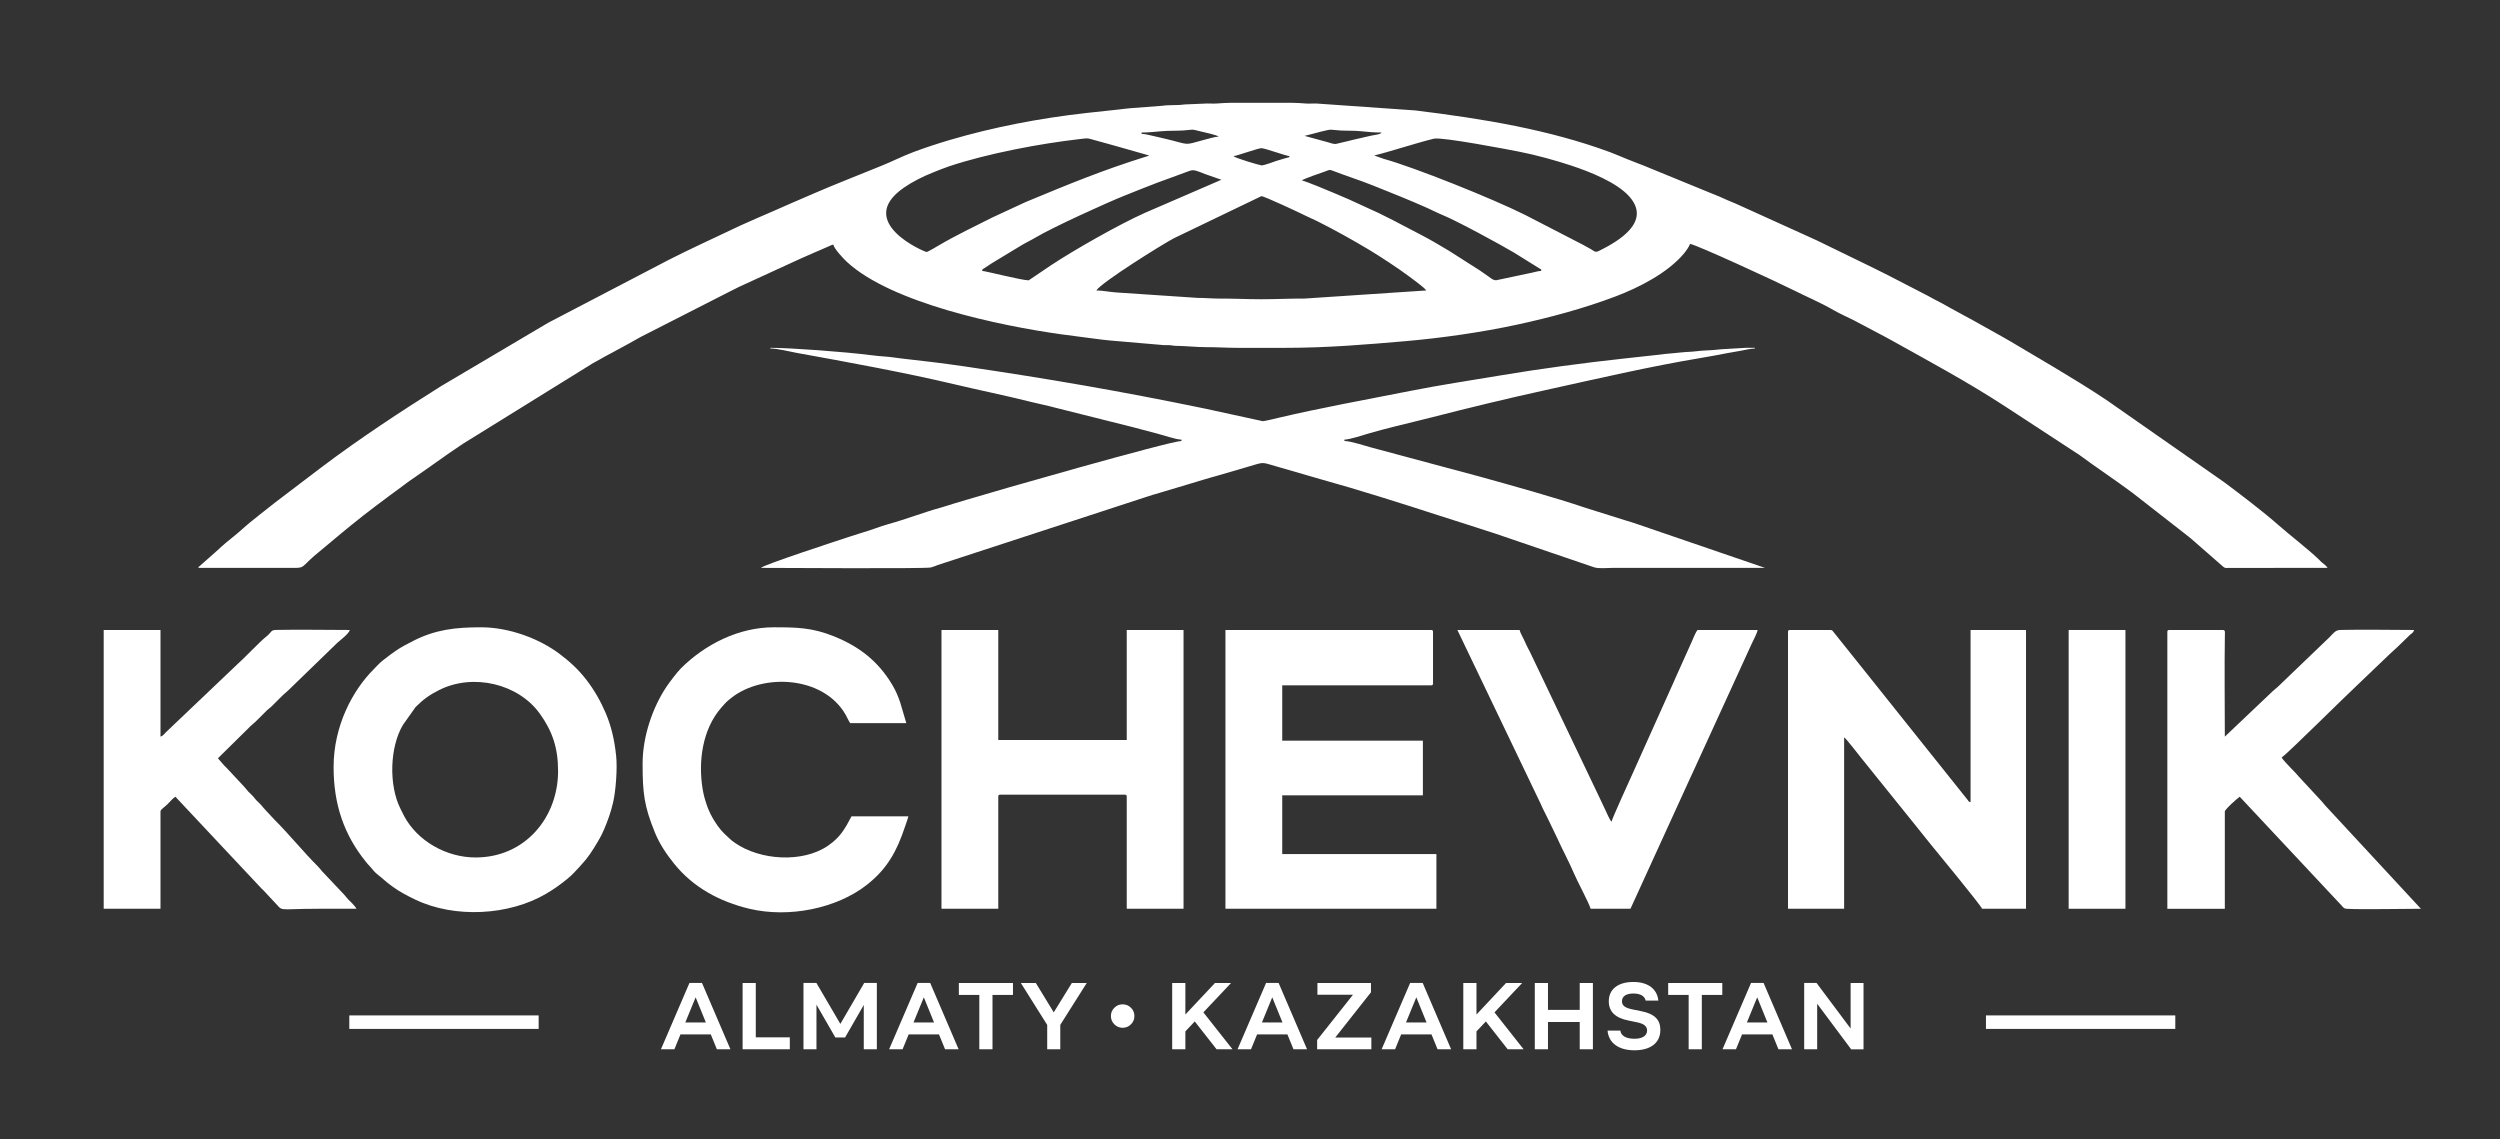 <?xml version="1.0" encoding="UTF-8"?> <svg xmlns="http://www.w3.org/2000/svg" width="169" height="77" viewBox="0 0 169 77" fill="none"><rect x="0" y="0" width="169" height="77" fill="#333333" stroke="none"/><path fill-rule="evenodd" clip-rule="evenodd" d="M96.416 19.635L88.189 20.183C87.156 20.179 86.266 20.229 85.263 20.229C84.278 20.229 83.4 20.179 82.383 20.183C81.898 20.185 81.498 20.136 80.966 20.138L75.483 19.771C75.042 19.747 74.561 19.635 74.11 19.635C74.495 19.062 78.526 16.546 79.352 16.107L85.269 13.261C85.464 13.256 87.949 14.427 88.295 14.601C88.556 14.732 88.781 14.819 89.042 14.95C90.171 15.514 91.49 16.247 92.575 16.9C93.279 17.323 94.556 18.162 95.208 18.651C95.465 18.844 96.273 19.422 96.416 19.635ZM83.168 6.95H87.357C87.723 6.96 88.005 6.973 88.15 6.989C88.38 7.015 88.724 6.997 88.966 6.996L95.672 7.465C100.292 8.033 104.706 8.762 108.842 10.288C109.22 10.428 109.586 10.595 109.978 10.751C110.375 10.908 110.735 11.043 111.128 11.2L115.665 13.059C116.051 13.216 116.413 13.356 116.787 13.536C116.988 13.633 117.165 13.683 117.366 13.779L122.302 16.016C122.503 16.117 122.664 16.172 122.866 16.274L126.584 18.084C126.942 18.263 127.279 18.431 127.65 18.616L130.302 19.985C130.505 20.085 130.607 20.162 130.804 20.259C131.161 20.437 131.515 20.63 131.842 20.82C132.016 20.92 132.19 21.007 132.374 21.11C132.559 21.213 132.696 21.283 132.877 21.384C133.069 21.491 133.22 21.569 133.41 21.673L134.933 22.526C135.286 22.718 135.61 22.909 135.952 23.105L138.962 24.891C140.119 25.587 141.27 26.286 142.39 27.036L150.378 32.614C151.344 33.336 153.037 34.622 153.952 35.435C154.735 36.132 156.027 37.115 156.764 37.829C156.836 37.899 156.87 37.946 156.948 38.011C157.116 38.151 157.224 38.207 157.346 38.389L150.717 38.391C150.484 38.393 150.431 38.427 150.292 38.313L148.123 36.417C148.032 36.338 147.938 36.267 147.844 36.193L144.123 33.291C142.959 32.424 141.744 31.627 140.578 30.762L135.661 27.548C133.066 25.845 130.314 24.372 127.604 22.86L125.304 21.643C124.87 21.428 124.347 21.196 123.935 20.957C123.065 20.452 122.117 20.056 121.221 19.605C120.177 19.079 114.639 16.52 114.242 16.487C114.201 16.666 113.938 17.017 113.818 17.158C112.714 18.458 110.803 19.436 109.208 20.04C107.08 20.845 104.789 21.463 102.53 21.951C100.157 22.464 97.436 22.851 95.046 23.059C92.441 23.285 89.742 23.514 86.909 23.514H83.663C82.907 23.514 82.279 23.466 81.561 23.468C80.885 23.471 80.189 23.386 79.502 23.379C79.255 23.376 79.233 23.336 79.002 23.33C78.808 23.325 78.664 23.341 78.472 23.312L75.526 23.059C74.888 23.016 74.182 22.921 73.594 22.843C72.929 22.755 72.34 22.684 71.696 22.593C67.64 22.023 60.278 20.5 57.255 17.708C57.024 17.495 56.4 16.836 56.33 16.532C56.194 16.564 56.087 16.626 55.938 16.689L54.886 17.145C54.632 17.251 54.433 17.352 54.188 17.451L49.991 19.377C49.751 19.498 49.562 19.592 49.322 19.712L43.301 22.782C42.236 23.399 41.117 23.958 40.06 24.566L31.29 30.002C30.076 30.808 28.911 31.675 27.707 32.494C27.496 32.637 27.331 32.772 27.129 32.921C25.965 33.774 24.8 34.637 23.683 35.55C23.486 35.711 23.328 35.837 23.131 36.002L21.214 37.602C20.249 38.459 20.649 38.389 19.443 38.389H13.409C13.471 38.218 13.386 38.383 13.507 38.258C13.528 38.237 13.572 38.201 13.603 38.172L14.67 37.229C14.773 37.149 14.794 37.114 14.883 37.031C15.362 36.584 15.909 36.203 16.392 35.754C16.917 35.266 17.99 34.464 18.588 33.977L21.754 31.571C24.345 29.621 27.066 27.83 29.81 26.106L37.072 21.811L45.177 17.582C45.535 17.403 45.872 17.235 46.243 17.05C46.614 16.864 46.968 16.712 47.325 16.532L48.97 15.756C50.404 15.051 51.902 14.448 53.358 13.794L55.017 13.077C55.778 12.752 56.503 12.446 57.276 12.139C58.049 11.832 58.774 11.531 59.555 11.22C60.307 10.921 61 10.558 61.762 10.274C62.543 9.984 63.303 9.731 64.162 9.476C67.147 8.591 70.35 7.981 73.47 7.635L75.657 7.399C75.841 7.38 76.163 7.333 76.353 7.319L78.563 7.152C79.059 7.077 79.574 7.136 80.072 7.061L81.606 6.996C81.836 6.997 82.158 7.014 82.377 6.989C82.521 6.973 82.803 6.96 83.168 6.95ZM104.187 18.221V18.312C104.011 18.316 103.762 18.388 103.574 18.431L101.156 18.942C100.945 18.96 100.8 18.817 100.667 18.723C100.52 18.618 100.404 18.532 100.237 18.422C100.146 18.361 100.101 18.332 100.021 18.273L97.985 16.974C97.359 16.602 96.737 16.224 96.096 15.894L94.176 14.89C93.849 14.726 93.542 14.573 93.201 14.403L91.166 13.469C90.832 13.332 90.495 13.183 90.141 13.032C89.746 12.862 88.337 12.275 88.006 12.198C88.146 12.076 89.368 11.665 89.588 11.587C89.899 11.476 89.856 11.449 90.114 11.549C90.974 11.884 91.938 12.186 92.825 12.543C94.103 13.057 95.214 13.493 96.507 14.069C96.834 14.214 97.168 14.394 97.507 14.531C98.479 14.924 101.488 16.563 102.356 17.082L104.187 18.221ZM69.539 18.951C69.078 18.951 66.601 18.317 66.385 18.312C66.423 18.171 66.445 18.192 66.557 18.118C66.645 18.06 66.687 18.035 66.778 17.974C66.944 17.864 67.05 17.79 67.223 17.688L69.045 16.586C69.367 16.391 69.686 16.247 70.016 16.05C71.128 15.385 74.771 13.719 76.076 13.201C76.79 12.918 77.465 12.643 78.205 12.361L80.379 11.564C80.702 11.438 80.869 11.536 81.45 11.761L82.566 12.152L77.401 14.387C75.679 15.152 72.568 16.92 71.039 17.938L69.539 18.951ZM83.389 10.555C83.597 10.538 85.053 10.02 85.263 10.017C85.51 10.014 86.889 10.53 87.183 10.555C87.078 10.698 87.238 10.584 86.766 10.732C86.591 10.787 86.445 10.823 86.274 10.88C86.079 10.946 85.478 11.171 85.299 11.183C85.212 11.188 83.486 10.687 83.389 10.555ZM92.897 10.509C93.865 10.284 95.716 9.671 96.929 9.375C97.463 9.244 102.014 10.118 102.705 10.255C103.818 10.474 105.17 10.844 106.238 11.2C107.462 11.607 109.287 12.322 110.14 13.282C111.662 14.994 109.414 16.307 108.088 16.963C107.817 17.096 107.758 16.962 107.537 16.838C107.338 16.726 107.165 16.639 106.977 16.53L103.12 14.54C100.931 13.439 95.569 11.293 93.537 10.738L92.897 10.509ZM62.637 17.034C62.498 17.034 57.736 15.007 61.11 12.681C61.706 12.27 62.389 11.93 63.094 11.65C63.444 11.511 63.817 11.356 64.186 11.234C66.766 10.375 70.305 9.71 72.918 9.41C73.618 9.33 73.43 9.319 74.147 9.515C74.522 9.618 74.929 9.726 75.328 9.841L77.675 10.509C77.666 10.515 77.65 10.511 77.644 10.524C77.621 10.588 77.64 10.529 77.581 10.552C77.533 10.569 77.481 10.584 77.442 10.596C74.482 11.525 72.264 12.441 69.383 13.638C69.185 13.72 69.094 13.776 68.913 13.853L67.071 14.707C66.079 15.202 64.483 15.983 63.525 16.552C63.402 16.625 62.717 17.034 62.637 17.034ZM77.173 8.958C77.672 8.958 78.102 8.905 78.546 8.869C79.034 8.829 79.463 8.848 79.961 8.821C80.72 8.78 80.39 8.688 81.25 8.903C81.471 8.958 82.212 9.113 82.383 9.232C82.152 9.237 81.583 9.403 81.342 9.469C79.96 9.847 80.485 9.785 78.763 9.378C78.501 9.316 78.224 9.248 77.984 9.197C77.747 9.147 77.402 9.049 77.173 9.049V8.958ZM90.291 9.734C90.099 9.734 89.94 9.665 89.769 9.616L88.189 9.186C88.578 9.096 88.913 8.994 89.313 8.894C90.125 8.692 89.874 8.782 90.611 8.821C91.088 8.847 91.558 8.822 92.021 8.873C92.444 8.921 92.921 8.958 93.399 8.958C93.292 9.104 92.961 9.106 92.659 9.177C92.393 9.24 92.114 9.308 91.879 9.357C91.594 9.417 91.354 9.481 91.105 9.542L90.291 9.734Z" fill="white"></path><path fill-rule="evenodd" clip-rule="evenodd" d="M52.078 23.559C52.576 23.559 53.357 23.765 53.879 23.859C57.181 24.456 61.215 25.193 64.474 25.968C66.198 26.378 67.958 26.732 69.675 27.164C70.236 27.305 70.825 27.419 71.372 27.569L76.486 28.852C77.043 28.99 77.574 29.147 78.15 29.29C78.589 29.399 79.468 29.71 79.868 29.719V29.81C79.038 29.829 66.972 33.282 65.339 33.786C65.051 33.874 64.746 33.959 64.459 34.048C64.169 34.138 63.855 34.244 63.586 34.318C62.407 34.643 61.249 35.102 60.076 35.423C59.478 35.586 58.929 35.826 58.32 35.996L57.453 36.272C56.864 36.467 51.588 38.184 51.438 38.389C52.562 38.389 62.568 38.455 62.929 38.361C63.09 38.32 63.251 38.252 63.4 38.193L77.418 33.615C77.751 33.504 78.06 33.407 78.396 33.314L80.365 32.725C80.681 32.624 81.009 32.538 81.348 32.428C81.689 32.318 82.021 32.242 82.342 32.143L84.322 31.564C85.502 31.228 85.182 31.209 86.353 31.549L89.33 32.411C91.734 33.076 94.859 34.062 97.163 34.813C98.49 35.245 99.765 35.633 101.071 36.067L107.748 38.345C108.061 38.456 108.636 38.389 109.03 38.389C112.459 38.389 115.887 38.389 119.315 38.389L110.739 35.451C110.426 35.347 110.201 35.268 109.872 35.175L107.196 34.334C105.071 33.615 102.261 32.839 100.071 32.229L92.758 30.267C92.3 30.146 91.334 29.82 90.884 29.81V29.719C91.258 29.711 92.162 29.408 92.559 29.292C93.668 28.969 94.782 28.712 95.903 28.432C96.163 28.367 96.485 28.29 96.745 28.223C99.306 27.566 101.866 26.944 104.486 26.369C107.918 25.615 111.522 24.771 115.012 24.192C115.587 24.096 116.19 23.983 116.789 23.867C117.057 23.814 117.413 23.753 117.682 23.709C117.981 23.66 118.337 23.559 118.629 23.559V23.513C118.432 23.513 118.23 23.509 118.033 23.512L116.35 23.611C116.016 23.648 115.615 23.686 115.246 23.695C114.901 23.704 114.517 23.776 114.15 23.787C113.808 23.798 113.427 23.853 113.056 23.882C112.741 23.906 112.325 23.948 111.982 23.996L109.799 24.235C106.986 24.542 104.159 24.921 101.397 25.384C99.352 25.728 97.328 26.029 95.314 26.43C92.305 27.028 89.337 27.556 86.359 28.259C86.175 28.302 85.487 28.474 85.359 28.471L81.465 27.623C75.823 26.457 70.944 25.613 65.216 24.771C63.793 24.562 62.408 24.396 60.953 24.235C60.632 24.2 60.222 24.13 59.892 24.108C59.529 24.084 59.18 24.049 58.81 24.002C57.141 23.787 53.451 23.513 52.078 23.513V23.559Z" fill="white"></path><path fill-rule="evenodd" clip-rule="evenodd" d="M120.869 42.724V61.432H124.663V49.842C124.819 49.946 125.649 51.032 125.841 51.267L129.345 55.617C129.737 56.115 130.105 56.576 130.503 57.062C130.728 57.336 133.932 61.224 133.987 61.432H136.959V42.587H133.21V54.223C133.042 54.178 133.117 54.203 133.025 54.089L128.483 48.402C127.7 47.406 126.936 46.479 126.152 45.481L123.96 42.741C123.899 42.662 123.859 42.587 123.749 42.587H121.006C120.901 42.587 120.869 42.619 120.869 42.724Z" fill="white"></path><path fill-rule="evenodd" clip-rule="evenodd" d="M32.15 57.965C30.151 57.965 28.211 56.837 27.319 55.167C27.227 54.993 27.159 54.843 27.076 54.68C26.276 53.101 26.338 50.517 27.239 49.002L28.092 47.8C28.595 47.293 29.018 46.983 29.681 46.649C31.986 45.488 35.04 46.22 36.492 48.245C37.335 49.42 37.726 50.542 37.726 52.124C37.726 55.258 35.499 57.965 32.15 57.965ZM22.551 51.851C22.551 54.379 23.253 56.425 24.73 58.253C24.848 58.399 24.877 58.438 25.008 58.569C25.133 58.693 25.161 58.765 25.281 58.89C25.385 58.998 25.456 59.066 25.567 59.151C25.897 59.403 26.005 59.549 26.553 59.947C27.027 60.29 27.516 60.545 28.066 60.81C30.731 62.091 34.421 61.895 36.93 60.41C37.479 60.085 37.838 59.826 38.327 59.432C38.71 59.124 38.911 58.877 39.2 58.569C39.768 57.963 40.016 57.56 40.442 56.844C40.599 56.579 40.722 56.345 40.841 56.055C40.958 55.77 41.059 55.535 41.171 55.199C41.28 54.874 41.355 54.627 41.438 54.279C41.63 53.472 41.743 51.93 41.65 51.081C41.538 50.056 41.347 49.155 40.952 48.219C40.611 47.412 40.176 46.653 39.647 45.964C39.123 45.282 38.522 44.726 37.837 44.211C36.459 43.174 34.43 42.405 32.515 42.405C30.765 42.405 29.444 42.565 27.975 43.303C26.938 43.823 26.669 44.03 25.861 44.66C25.652 44.823 25.449 45.056 25.259 45.246C23.852 46.651 22.551 49.055 22.551 51.851Z" fill="white"></path><path fill-rule="evenodd" clip-rule="evenodd" d="M82.84 61.432H97.101V57.736H86.679V53.766H96.187V50.07H86.679V46.329H96.735C96.841 46.329 96.872 46.297 96.872 46.192V42.724C96.872 42.619 96.841 42.587 96.735 42.587H82.84V61.432Z" fill="white"></path><path fill-rule="evenodd" clip-rule="evenodd" d="M63.644 61.432H67.483V53.858C67.483 53.752 67.515 53.721 67.62 53.721H76.031C76.136 53.721 76.168 53.752 76.168 53.858V61.432H80.007V42.587H76.168V50.025H67.483V42.587H63.644V61.432Z" fill="white"></path><path fill-rule="evenodd" clip-rule="evenodd" d="M146.513 42.724V61.433H150.398V54.862C150.398 54.709 151.282 53.939 151.404 53.858L158.271 61.193C158.417 61.34 158.422 61.423 158.668 61.436C159.663 61.49 162.451 61.433 163.653 61.433L157.174 54.44C157.059 54.317 157.029 54.247 156.901 54.12L155.407 52.508C155.178 52.212 154.485 51.581 154.238 51.212C154.627 50.951 158.561 47.046 159.276 46.386L161.517 44.242C161.715 44.042 161.886 43.92 162.088 43.717L162.922 42.907C163.039 42.819 163.153 42.751 163.196 42.587C161.549 42.587 159.851 42.547 158.211 42.584C157.867 42.592 157.751 42.799 157.471 43.078L153.976 46.433C153.845 46.558 153.765 46.594 153.631 46.728L150.398 49.797C150.398 47.59 150.366 45.149 150.401 42.95C150.404 42.756 150.446 42.587 150.261 42.587H146.65C146.545 42.587 146.513 42.619 146.513 42.724Z" fill="white"></path><path fill-rule="evenodd" clip-rule="evenodd" d="M7.01 61.432H10.849V54.861C10.849 54.714 11.114 54.576 11.341 54.348C11.513 54.175 11.659 53.988 11.855 53.857L17.536 59.913C17.634 60.029 17.744 60.125 17.854 60.234C18.078 60.458 18.225 60.651 18.448 60.873C19.268 61.688 18.474 61.432 21.591 61.432C22.429 61.432 23.267 61.432 24.105 61.432C23.932 61.174 23.758 61.017 23.544 60.805C23.416 60.678 23.386 60.608 23.271 60.484L21.763 58.888C21.649 58.759 21.619 58.697 21.488 58.568C20.58 57.672 19.485 56.33 18.562 55.42L17.968 54.782C17.829 54.645 17.792 54.577 17.671 54.439C17.575 54.33 17.479 54.248 17.374 54.143C17.239 54.01 17.203 53.929 17.078 53.799C16.97 53.688 16.887 53.616 16.779 53.505C16.66 53.381 16.63 53.308 16.507 53.183L15.317 51.907C15.206 51.797 15.127 51.73 15.028 51.602C14.915 51.456 14.82 51.384 14.735 51.256L16.942 49.08C17.412 48.687 17.621 48.425 18.059 48.004C18.178 47.89 18.239 47.869 18.358 47.755C18.772 47.357 19.009 47.069 19.475 46.68L22.814 43.443C23.032 43.251 23.58 42.84 23.648 42.587C21.997 42.587 20.307 42.55 18.662 42.583C18.271 42.591 18.391 42.741 17.934 43.089C17.619 43.329 16.335 44.667 16.001 44.946L11.204 49.511C11.088 49.627 11.019 49.751 10.849 49.796V42.587H7.01L7.01 61.432Z" fill="white"></path><path fill-rule="evenodd" clip-rule="evenodd" d="M43.44 51.623C43.44 53.636 43.547 54.493 44.269 56.271C44.589 57.057 45.051 57.741 45.574 58.39C46.869 59.996 48.655 60.956 50.662 61.433C53.347 62.071 56.571 61.406 58.597 59.817C60.003 58.714 60.637 57.502 61.17 55.906C61.249 55.669 61.349 55.419 61.404 55.182H57.564C57.105 56.049 56.802 56.604 55.956 57.181C54.27 58.331 51.412 58.177 49.684 56.98C49.513 56.862 49.425 56.789 49.28 56.653C48.811 56.218 48.644 56.054 48.276 55.465C48.108 55.196 47.909 54.807 47.799 54.481C47.664 54.08 47.57 53.786 47.495 53.324C47.191 51.454 47.489 49.292 48.753 47.845C49.053 47.502 49.092 47.449 49.447 47.17C51.572 45.497 55.643 45.69 57.152 48.293C57.271 48.498 57.34 48.687 57.473 48.885H61.267L60.861 47.51C60.705 47.04 60.539 46.663 60.31 46.281C59.359 44.697 58.098 43.709 56.363 43.011C54.903 42.424 53.858 42.405 52.308 42.405C49.912 42.405 47.652 43.569 46.034 45.177C45.774 45.434 45.247 46.135 45.049 46.43C44.123 47.816 43.44 49.779 43.44 51.623Z" fill="white"></path><path fill-rule="evenodd" clip-rule="evenodd" d="M107.523 61.432H110.22L114.243 52.626C114.33 52.432 114.424 52.241 114.517 52.033L118.417 43.514C118.519 43.296 118.798 42.769 118.813 42.587H114.745C114.605 42.796 114.478 43.1 114.373 43.356L113.283 45.782C113.163 46.049 113.064 46.298 112.932 46.572L110.372 52.276C110.278 52.478 108.953 55.389 108.94 55.546C108.829 55.465 108.612 54.935 108.529 54.77C108.395 54.505 108.287 54.242 108.148 53.964L103.5 44.23C103.381 43.962 103.228 43.724 103.109 43.435C102.999 43.169 102.776 42.813 102.724 42.587H98.519L104.154 54.346C104.34 54.781 104.527 55.1 104.72 55.515L105.283 56.687C105.588 57.372 106.127 58.381 106.4 59.04C106.612 59.554 107.441 61.08 107.523 61.432Z" fill="white"></path><path fill-rule="evenodd" clip-rule="evenodd" d="M139.841 61.432H143.68V42.587H139.841V61.432Z" fill="white"></path><path fill-rule="evenodd" clip-rule="evenodd" d="M134.251 69.554H147.05V68.642H134.251V69.554Z" fill="white"></path><path fill-rule="evenodd" clip-rule="evenodd" d="M23.613 69.554H36.413V68.642H23.613V69.554Z" fill="white"></path><path d="M48.46 70.93H49.376L47.454 66.445H46.608L44.68 70.93H45.59L46 69.926H48.05L48.46 70.93ZM47.025 67.418L47.717 69.12H46.326L47.025 67.418Z" fill="white"></path><path d="M53.391 70.93V70.124H51.091V66.451H50.2V70.93H53.391Z" fill="white"></path><path d="M56.468 70.131H57.128L58.391 67.936V70.93H59.275V66.445H58.422L56.808 69.216L55.187 66.445H54.315V70.93H55.193V67.917L56.468 70.131Z" fill="white"></path><path d="M63.886 70.93H64.802L62.88 66.445H62.034L60.105 70.93H61.015L61.425 69.926H63.476L63.886 70.93ZM62.451 67.418L63.142 69.12H61.752L62.451 67.418Z" fill="white"></path><path d="M68.477 66.451H64.818V67.257H66.202V70.93H67.093V67.257H68.477V66.451Z" fill="white"></path><path d="M70.022 66.451H69.01L70.791 69.285V70.93H71.675V69.279L73.463 66.451H72.457L71.233 68.435L70.022 66.451Z" fill="white"></path><path d="M83.219 66.451H82.13L80.131 68.582V66.451H79.24V70.93H80.131V69.721L80.765 69.049L82.239 70.93H83.315L81.348 68.435L83.219 66.451Z" fill="white"></path><path d="M87.439 70.93H88.356L86.433 66.445H85.588L83.659 70.93H84.569L84.979 69.926H87.029L87.439 70.93ZM86.004 67.418L86.696 69.12H85.306L86.004 67.418Z" fill="white"></path><path d="M92.704 70.136H90.263L92.678 67.078V66.451H89.058V67.245H91.461L89.039 70.303V70.93H92.704V70.136Z" fill="white"></path><path d="M97.179 70.93H98.095L96.173 66.445H95.327L93.398 70.93H94.308L94.718 69.926H96.769L97.179 70.93ZM95.743 67.418L96.436 69.12H95.045L95.743 67.418Z" fill="white"></path><path d="M102.898 66.451H101.809L99.81 68.582V66.451H98.919V70.93H99.81V69.721L100.444 69.049L101.918 70.93H102.994L101.027 68.435L102.898 66.451Z" fill="white"></path><path d="M104.643 68.268V66.451H103.752V70.93H104.643V69.087H106.789V70.93H107.68V66.451H106.789V68.268H104.643Z" fill="white"></path><path d="M110.497 70.22C109.92 70.22 109.581 70.022 109.536 69.669H108.671C108.741 70.501 109.414 71 110.491 71C111.535 71 112.24 70.533 112.24 69.618C112.24 68.953 111.868 68.537 110.958 68.358L110.452 68.256C109.901 68.153 109.645 68.012 109.645 67.686C109.645 67.341 109.94 67.161 110.42 67.161C110.881 67.161 111.189 67.334 111.247 67.641H112.105C112.028 66.886 111.445 66.381 110.414 66.381C109.35 66.381 108.754 66.893 108.754 67.686C108.754 68.371 109.177 68.812 110.1 68.991L110.599 69.094C111.144 69.196 111.343 69.375 111.343 69.669C111.343 70.015 111.016 70.22 110.497 70.22Z" fill="white"></path><path d="M116.427 66.451H112.769V67.257H114.153V70.93H115.043V67.257H116.427V66.451Z" fill="white"></path><path d="M120.223 70.93H121.139L119.217 66.445H118.371L116.442 70.93H117.352L117.762 69.926H119.813L120.223 70.93ZM118.787 67.418L119.479 69.12H118.089L118.787 67.418Z" fill="white"></path><path d="M121.963 66.445V70.93H122.841V67.853L125.141 70.937H125.974V66.452H125.102V69.529L122.796 66.445H121.963Z" fill="white"></path><path d="M75.097 68.683C75.097 68.464 75.175 68.278 75.331 68.123C75.486 67.968 75.672 67.892 75.89 67.892C76.109 67.892 76.297 67.968 76.452 68.123C76.608 68.278 76.686 68.464 76.686 68.683C76.686 68.903 76.608 69.09 76.452 69.245C76.297 69.401 76.109 69.478 75.89 69.478C75.672 69.478 75.486 69.401 75.331 69.245C75.175 69.09 75.097 68.903 75.097 68.683Z" fill="white"></path></svg> 